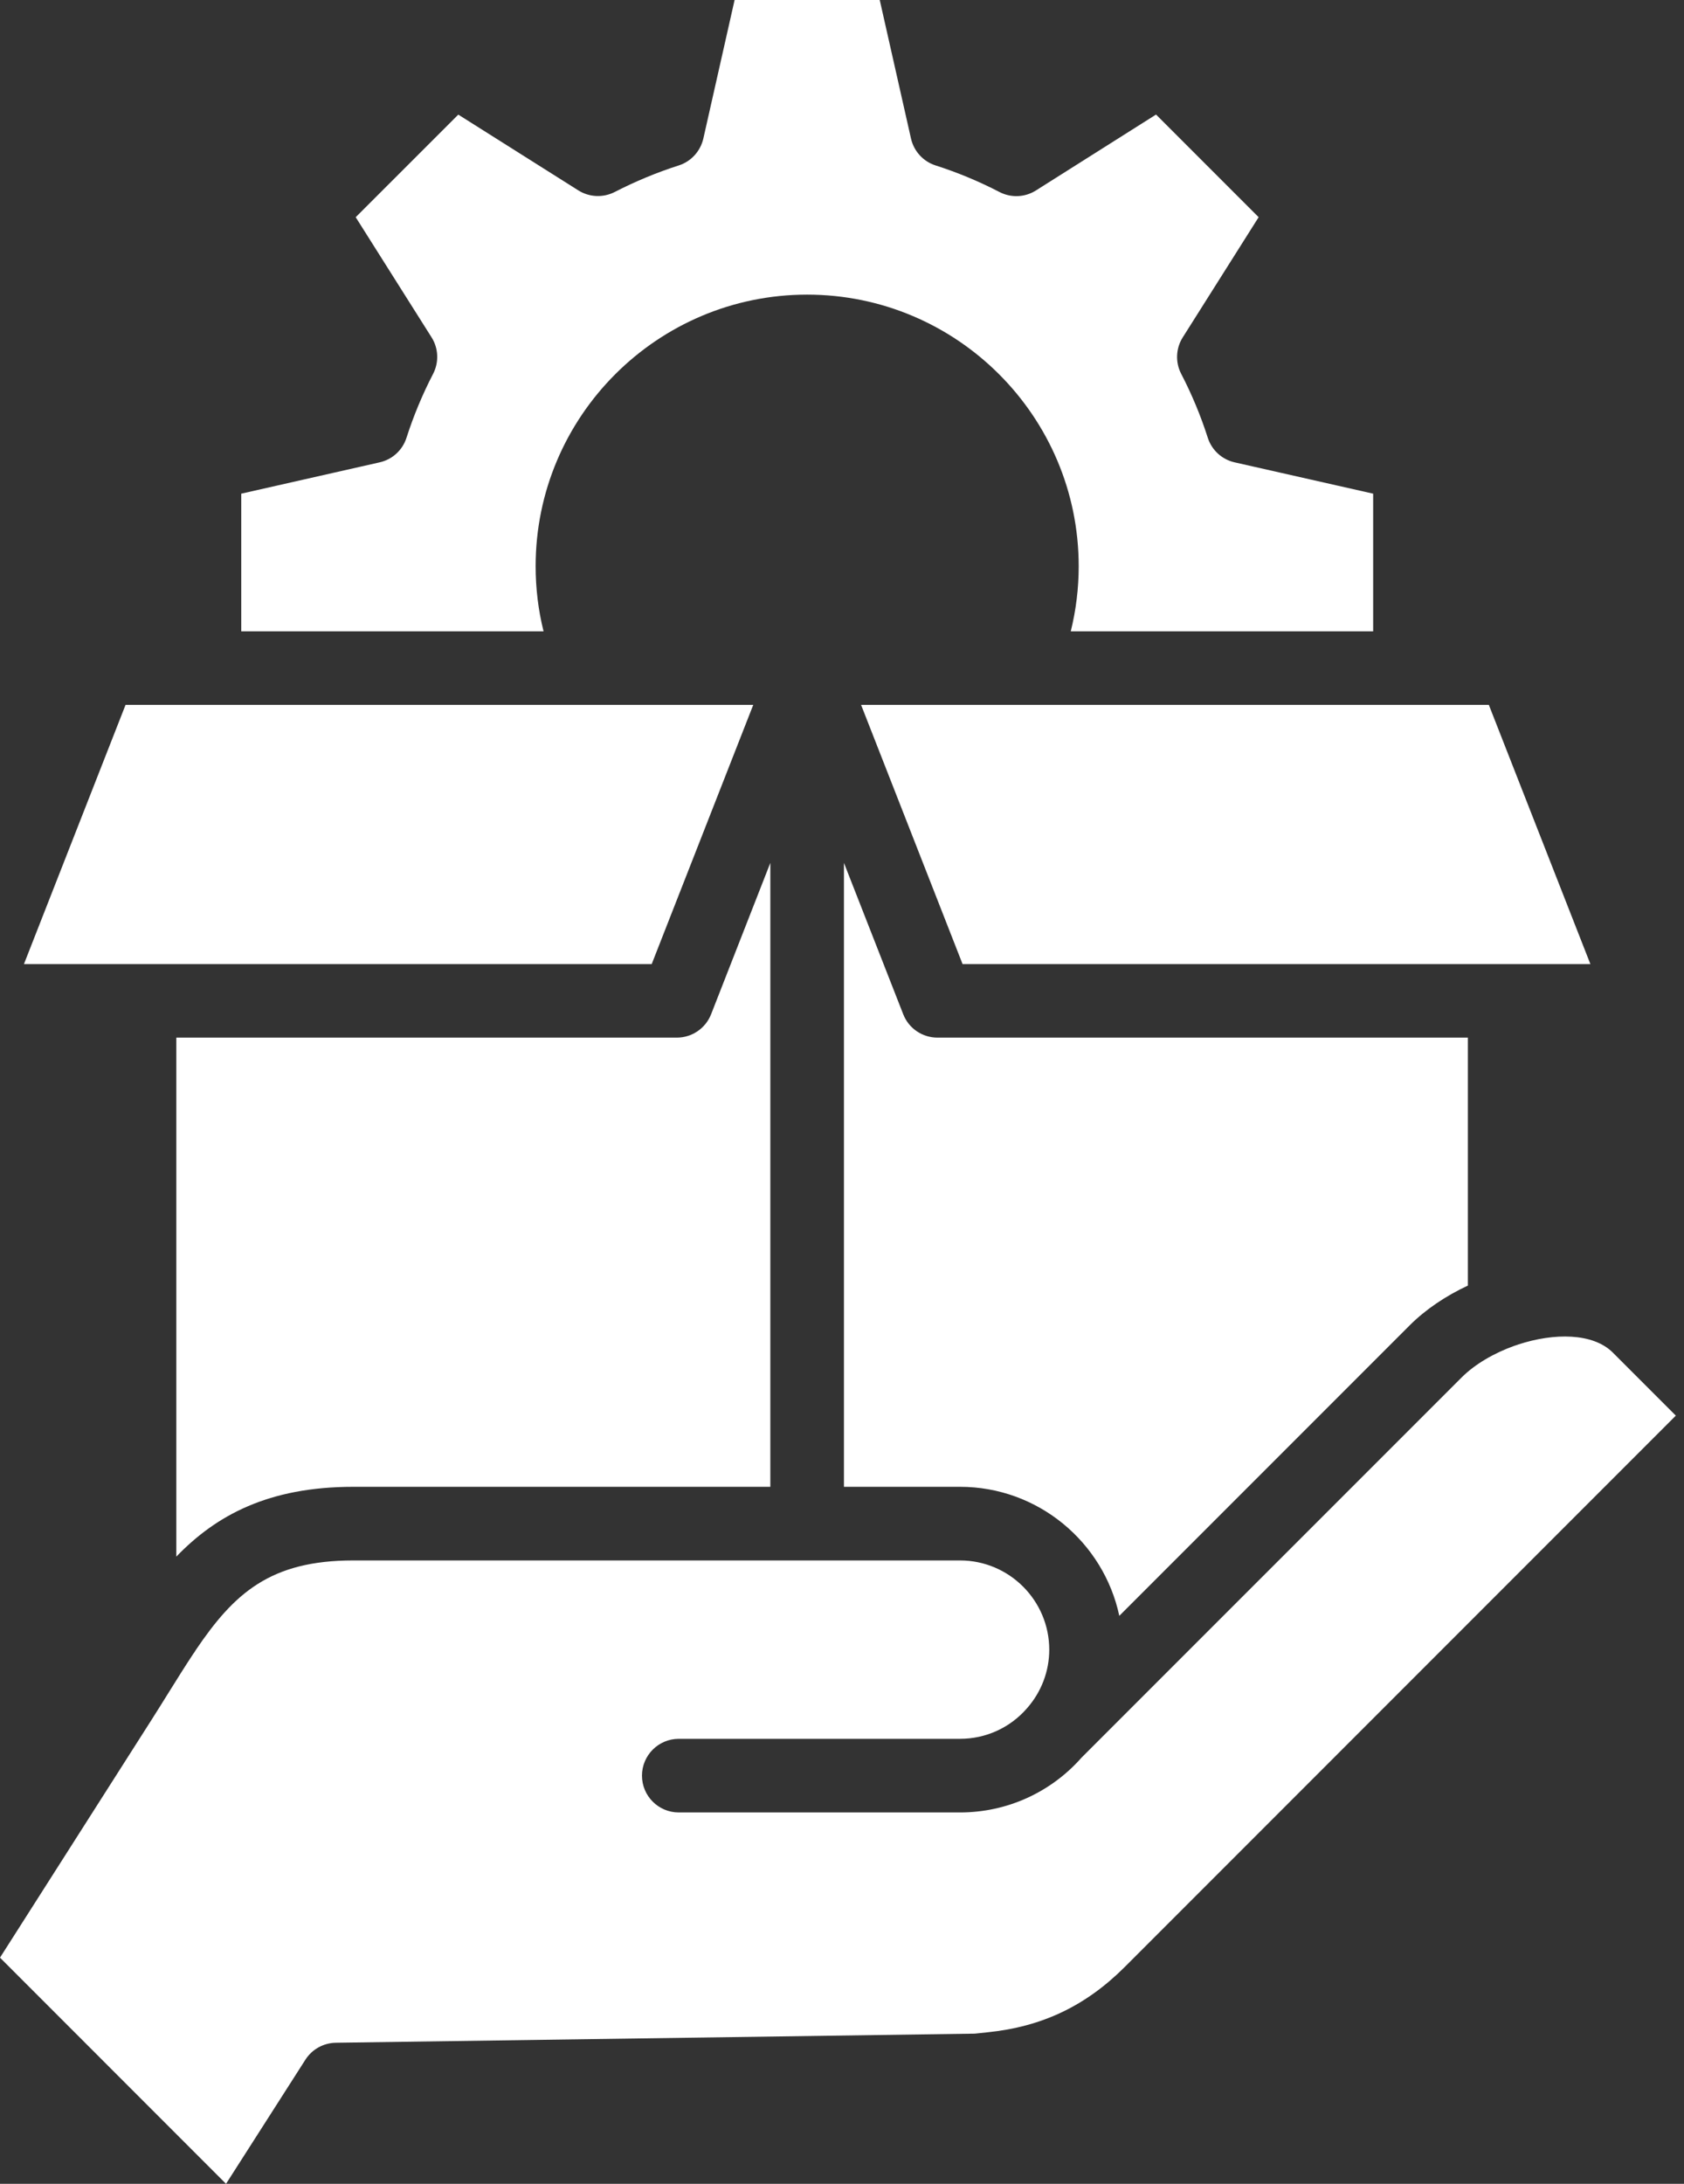 <svg xmlns="http://www.w3.org/2000/svg" width="27" height="35" viewBox="0 0 27 35" fill="none"><rect x="0" y="0" width="27" height="35" fill="#333333" stroke="none"/><path d="M7.507 10.118H3.868V7.912L6.087 7.41C6.291 7.364 6.455 7.214 6.518 7.014C6.63 6.666 6.772 6.323 6.944 5.992C7.04 5.806 7.031 5.582 6.919 5.406L5.703 3.481L7.348 1.837L9.272 3.051C9.448 3.162 9.67 3.172 9.856 3.077C10.191 2.905 10.536 2.762 10.881 2.652C11.08 2.589 11.23 2.424 11.277 2.22L11.778 0H14.105L14.606 2.22C14.652 2.424 14.803 2.589 15.002 2.652C15.35 2.763 15.694 2.906 16.024 3.077C16.211 3.174 16.434 3.164 16.61 3.052L18.535 1.836L20.18 3.481L18.964 5.406C18.852 5.582 18.842 5.806 18.938 5.991C19.11 6.322 19.253 6.667 19.364 7.014C19.427 7.213 19.591 7.364 19.795 7.41L22.016 7.912V10.118H18.375H17.168C17.252 9.778 17.295 9.428 17.295 9.075C17.295 6.674 15.342 4.722 12.941 4.722C10.54 4.722 8.588 6.674 8.588 9.075C8.588 9.429 8.63 9.778 8.715 10.118H7.507V10.118ZM10.852 16.63H2.827V24.948C3.464 24.287 4.303 23.829 5.665 23.829H12.351V13.829L11.401 16.256C11.312 16.482 11.094 16.63 10.852 16.63ZM25.859 21.678C25.542 21.361 24.918 21.36 24.346 21.547C24.328 21.554 24.308 21.561 24.289 21.566C23.959 21.683 23.65 21.861 23.434 22.077L17.341 28.169C16.85 28.725 16.147 29.048 15.392 29.048H10.883C10.557 29.048 10.293 28.784 10.293 28.458C10.293 28.133 10.557 27.868 10.883 27.868H15.392C15.807 27.868 16.194 27.69 16.463 27.382C16.465 27.381 16.466 27.378 16.468 27.376C16.697 27.116 16.823 26.783 16.823 26.44C16.823 25.651 16.181 25.009 15.392 25.009H5.665C4.331 25.009 3.753 25.537 3.139 26.445C3.127 26.468 3.112 26.489 3.096 26.51C2.968 26.703 2.838 26.912 2.698 27.136C2.612 27.274 2.524 27.416 2.432 27.56L0 31.375L3.624 35L4.897 33.01C5.004 32.843 5.187 32.742 5.385 32.739L15.629 32.593L15.829 32.572C16.706 32.483 17.405 32.151 18.032 31.526L26.869 22.688L25.859 21.678ZM14.482 16.256L13.531 13.829V23.829H15.392C16.645 23.829 17.695 24.717 17.946 25.897L22.6 21.243C22.857 20.986 23.181 20.769 23.535 20.604V16.63H15.031C14.788 16.63 14.57 16.482 14.482 16.256ZM15.433 15.451H25.499L23.871 11.297H13.806L15.433 15.451ZM12.077 11.297H2.013L0.384 15.451H10.449L12.077 11.297Z" fill="white"></path></svg>